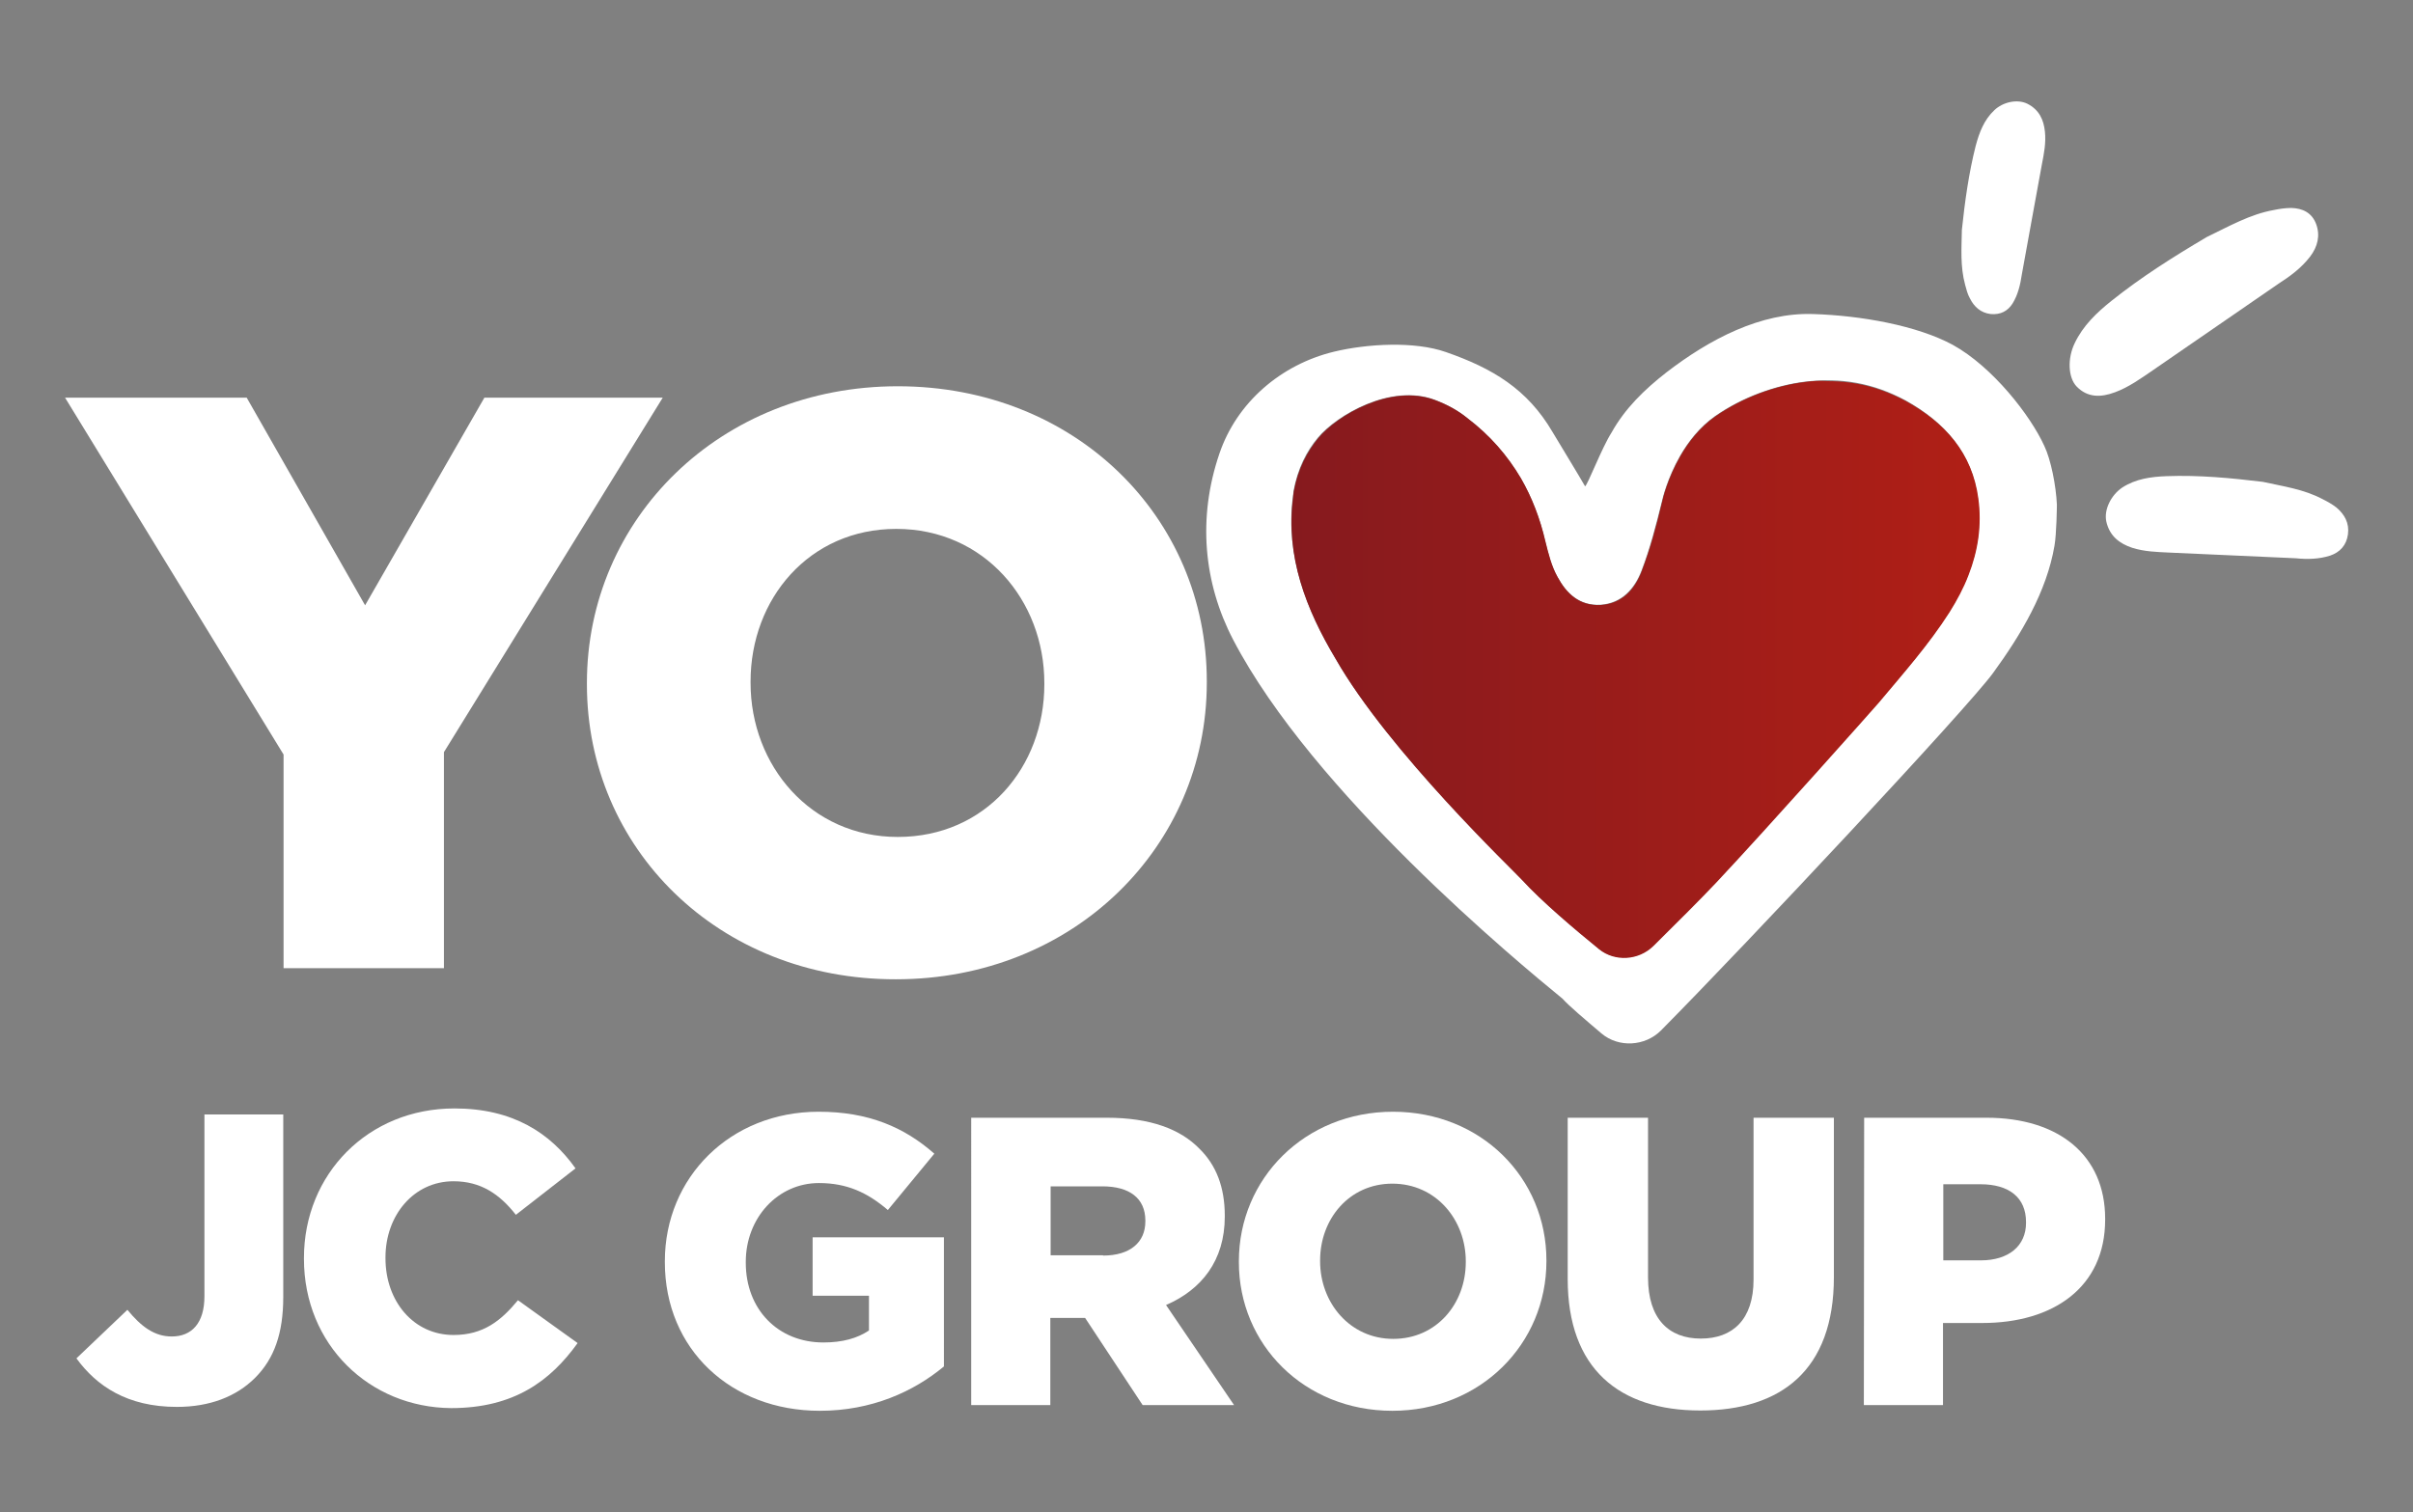 <?xml version="1.0" encoding="utf-8"?>
<!-- Generator: Adobe Illustrator 19.2.1, SVG Export Plug-In . SVG Version: 6.00 Build 0)  -->
<svg version="1.1" id="Capa_2" xmlns="http://www.w3.org/2000/svg" xmlns:xlink="http://www.w3.org/1999/xlink" x="0px" y="0px"
	 viewBox="0 0 805 504.6" style="enable-background:new 0 0 805 504.6;" xml:space="preserve">
<rect x="0" y="0" width="805" height="504.6" fill="#808080" stroke="none"/>
<style type="text/css">
	.st0{fill:#FFFFFF;}
	.st1{clip-path:url(#SVGID_1_);fill:url(#SVGID_2_);}
</style>
<g>
	<g>
		<polygon class="st0" points="94.6,251.8 21.7,132.7 82.3,132.7 121.8,202 161.6,132.7 221.1,132.7 148.1,251 148.1,323.1 
			94.6,323.1 		"/>
		<path class="st0" d="M195.8,228.4v-0.5c0-54.7,44.4-99,103.7-99c59.3,0,103.1,43.8,103.1,98.4v0.5c0,54.7-44.4,99-103.7,99
			C239.7,326.9,195.8,283.1,195.8,228.4 M348.4,228.4v-0.5c0-27.5-20-51.4-49.4-51.4c-29.1,0-48.6,23.4-48.6,50.9v0.5
			c0,27.5,20,51.4,49.1,51.4C328.9,279.3,348.4,255.9,348.4,228.4"/>
		<g>
			<g>
				<path class="st0" d="M221.8,421.2v-0.3c0-28,21.8-49.9,51.3-49.9c16.7,0,28.6,5.2,38.6,14l-15.5,18.8c-6.8-5.8-13.6-9-23-9
					c-13.7,0-24.4,11.6-24.4,26.3v0.3c0,15.5,10.7,26.6,25.9,26.6c6.4,0,11.3-1.4,15.2-4v-11.6h-18.8v-19.5h43.8V456
					c-10.1,8.4-24.1,14.8-41.4,14.8C243.9,470.8,221.8,450.3,221.8,421.2z"/>
				<path class="st0" d="M324.2,373h45c14.6,0,24.6,3.8,31,10.4c5.6,5.5,8.4,12.9,8.4,22.3v0.3c0,14.7-7.8,24.4-19.6,29.5l22.7,33.4
					h-30.5l-19.2-29.1h-0.3h-11.3v29.1h-26.4V373z M368,419c9,0,14.1-4.4,14.1-11.4v-0.3c0-7.5-5.4-11.4-14.3-11.4h-17.3v23H368z"/>
				<path class="st0" d="M413.3,421.2v-0.3c0-27.6,22-49.9,51.4-49.9c29.4,0,51.2,22.1,51.2,49.6v0.3c0,27.6-22,49.9-51.4,49.9
					C435.1,470.8,413.3,448.7,413.3,421.2z M489,421.2v-0.3c0-13.8-9.9-25.9-24.5-25.9c-14.4,0-24.1,11.8-24.1,25.6v0.3
					c0,13.8,9.9,25.9,24.4,25.9C479.3,446.8,489,435,489,421.2z"/>
				<path class="st0" d="M523,426.8V373h26.8v53.3c0,13.8,6.9,20.4,17.6,20.4c10.6,0,17.6-6.3,17.6-19.7v-54h26.8v53.2
					c0,31-17.6,44.5-44.6,44.5S523,456.8,523,426.8z"/>
				<path class="st0" d="M621.9,373h40.8c24.1,0,39.6,12.5,39.6,33.7v0.3c0,22.6-17.3,34.5-41,34.5h-13.1v27.4h-26.4L621.9,373
					L621.9,373z M660.8,420.6c9.4,0,15.1-4.9,15.1-12.5v-0.3c0-8.2-5.7-12.6-15.2-12.6h-12.4v25.4L660.8,420.6L660.8,420.6z"/>
			</g>
		</g>
		<g>
			<path class="st0" d="M25.5,453.3l17-16.2c4.6,5.6,9,8.9,14.8,8.9c6.7,0,10.9-4.5,10.9-13.4v-60.7h26.3v60.9c0,12.1-3,20.6-9.4,27
				c-6.3,6.3-15.2,9.7-26.1,9.7C42.4,469.5,32.2,462.5,25.5,453.3z"/>
			<path class="st0" d="M101.4,420.1v-0.3c0-28,21.4-49.9,50.2-49.9c19.5,0,32,8.2,40.4,20l-19.9,15.5c-5.4-6.9-11.7-11.2-20.8-11.2
				c-13.3,0-22.7,11.4-22.7,25.4v0.3c0,14.4,9.4,25.6,22.7,25.6c9.9,0,15.8-4.7,21.5-11.6l19.9,14.3c-9,12.5-21.1,21.7-42.2,21.7
				C123.3,469.7,101.4,448.8,101.4,420.1z"/>
		</g>
	</g>
	<path class="st0" d="M754.9,160.8c6.7,1.5,13.6,2.4,20,5.8c1.6,0.8,3.2,1.7,4.6,2.8c2.7,2.3,4.3,5.2,3.8,8.9
		c-0.5,3.7-2.7,6-5.9,7.1c-3.7,1.2-7.6,1.3-11.5,0.9c-14.1-0.6-28.2-1.3-42.3-1.9c-4.1-0.2-8.2-0.3-12.3-1.6
		c-4.2-1.4-7.5-3.9-8.6-8.7c-0.9-4,1.6-8.9,5.3-11.4c4.5-2.9,9.5-3.6,14.8-3.8C733.5,158.5,744.2,159.5,754.9,160.8"/>
	<path class="st0" d="M654.5,76.7c-0.1,6.1-0.6,12.2,1.1,18.4c0.4,1.5,0.8,3.1,1.6,4.5c1.4,2.8,3.6,4.8,6.9,5.2
		c3.3,0.3,5.7-1,7.3-3.5c1.8-2.9,2.6-6.3,3.1-9.7c2.2-12.3,4.5-24.6,6.7-36.8c0.7-3.6,1.4-7.1,1-10.9c-0.4-3.9-1.9-7.3-5.9-9.3
		c-3.3-1.6-8.1-0.6-11,2.2c-3.4,3.2-5,7.4-6.2,11.9C656.8,57.8,655.5,67.2,654.5,76.7"/>
	<path class="st0" d="M736.2,79.1c7.3-3.5,14.4-7.6,22.3-9c1.9-0.4,3.9-0.7,5.9-0.7c3.8,0.1,6.9,1.6,8.3,5.4c1.4,3.8,0.5,7.5-2,10.8
		c-2.9,3.8-6.7,6.6-10.6,9.1c-13.9,9.6-27.9,19.2-41.8,28.8c-4.1,2.8-8.1,5.7-12.7,7.4c-4.8,1.8-9.2,1.8-12.8-1.9
		c-2.9-3-3.1-9.4-0.7-14.4c2.8-5.9,7.3-10.2,12.3-14.2C714.4,92.4,725.2,85.6,736.2,79.1"/>
	<path class="st0" d="M682,148.8c-4.7-10.3-17.3-26.4-30.5-33.7c-12-6.5-30.7-9.8-46.6-10.3c-17.5-0.6-34.6,8.4-49,19.5
		c-7.3,5.7-13.8,12-18.3,20.1c-3.2,5-7.8,17.1-8.8,17.9c-1.8-3.2-7.8-13-10.9-18.2c-8.4-14.3-20-21.2-35.5-26.6
		c-10.5-3.7-26.4-2.8-37.5-0.1c-17.6,4.3-32.3,16.9-38.1,34c-7.3,21.4-5.3,43.1,4.6,62.1c26.6,51,94.6,107.3,109.9,119.8
		c1.9,2.2,7.7,7.1,13,11.6c5.7,4.8,14.5,4.3,19.8-1c29.1-29.4,102.2-107.5,110.8-119.3c9.4-12.9,17.9-27.2,20.5-42.5
		c0.7-4,0.8-13.3,0.8-13.7C685.9,162,684.2,153.4,682,148.8 M656.6,191.8c-1.6,4.2-3.8,8.3-6.3,12.3c-6.8,10.9-15.4,20.5-23.6,30.2
		c-1.7,2-37.3,42-54.2,60c-4.4,4.7-14,14.3-21,21.2c-4.9,4.9-12.8,5.3-18.1,1.1c-8-6.5-19.2-15.9-25.7-23.1
		c-2.6-2.9-44.5-42.8-62.2-73.8c-9.8-16.5-16.7-34.2-14.2-53.9c0.1-0.6,0.2-1.2,0.2-1.8c1.4-7.8,4.5-13.6,8.2-18
		c6.2-7.4,24.2-18.1,38.9-12.6c4,1.5,7.7,3.5,10.9,6.1c7.5,5.7,13.3,12.4,17.8,20c3.7,6.4,6.5,13.5,8.2,21.2c1,4,2,8.1,4,11.7
		c3,5.5,7.3,9.8,14.5,9.4c7.1-0.5,11.3-5.4,13.6-11.3c2.9-7.6,4.8-15,6.9-23.5c0.1-0.5,1.7-7.4,6-14.9c2.7-4.7,6.5-9.6,11.6-13.2
		c9.3-6.5,20.3-10.3,29.8-11.5c12.3-1.5,23,0.4,33.8,6.2c13.1,7.3,22.1,17.4,24.1,32.5C661.1,175.1,659.8,183.6,656.6,191.8"/>
	<g>
		<g>
			<defs>
				<path id="SVGID_4_" d="M602,127.5c-9.5,1.2-20.5,5-29.8,11.5c-5.1,3.6-8.9,8.5-11.6,13.2c-4.3,7.5-5.9,14.4-6,14.9
					c-2,8.5-4,15.9-6.9,23.5c-2.2,5.9-6.4,10.8-13.6,11.3c-7.2,0.4-11.5-3.8-14.5-9.4c-2-3.6-3-7.7-4-11.7
					c-1.8-7.7-4.5-14.8-8.2-21.2c-4.5-7.6-10.3-14.3-17.8-20c-3.3-2.7-6.9-4.6-10.9-6.1c-14.8-5.5-32.7,5.2-38.9,12.7
					c-3.6,4.4-6.8,10.2-8.2,18c-0.1,0.6-0.2,1.2-0.2,1.8c-2.6,19.6,4.3,37.4,14.2,53.9c17.7,31,59.6,70.9,62.2,73.8
					c6.5,7.1,17.7,16.6,25.7,23.1c5.2,4.2,13.1,3.8,18.1-1.1c7.1-7,16.6-16.5,21-21.2c16.9-18,52.5-58,54.2-60
					c8.2-9.8,16.7-19.4,23.6-30.2c2.5-4,4.7-8.1,6.3-12.3c3.2-8.2,4.5-16.7,3.3-25.6c-2-15.1-11-25.2-24.1-32.5
					c-8.4-4.5-16.9-6.7-26.1-6.7C607.2,127,604.7,127.1,602,127.5"/>
			</defs>
			<clipPath id="SVGID_1_">
				<use xlink:href="#SVGID_4_"  style="overflow:visible;"/>
			</clipPath>
			
				<linearGradient id="SVGID_2_" gradientUnits="userSpaceOnUse" x1="-3156.707" y1="-98.829" x2="-3154.132" y2="-98.829" gradientTransform="matrix(89.138 0 0 89.138 281813.031 9033.279)">
				<stop  offset="0" style="stop-color:#861A1E"/>
				<stop  offset="1" style="stop-color:#B01F16"/>
			</linearGradient>
			<rect x="428.8" y="127" class="st1" width="232.3" height="193.8"/>
		</g>
	</g>
</g>
</svg>
